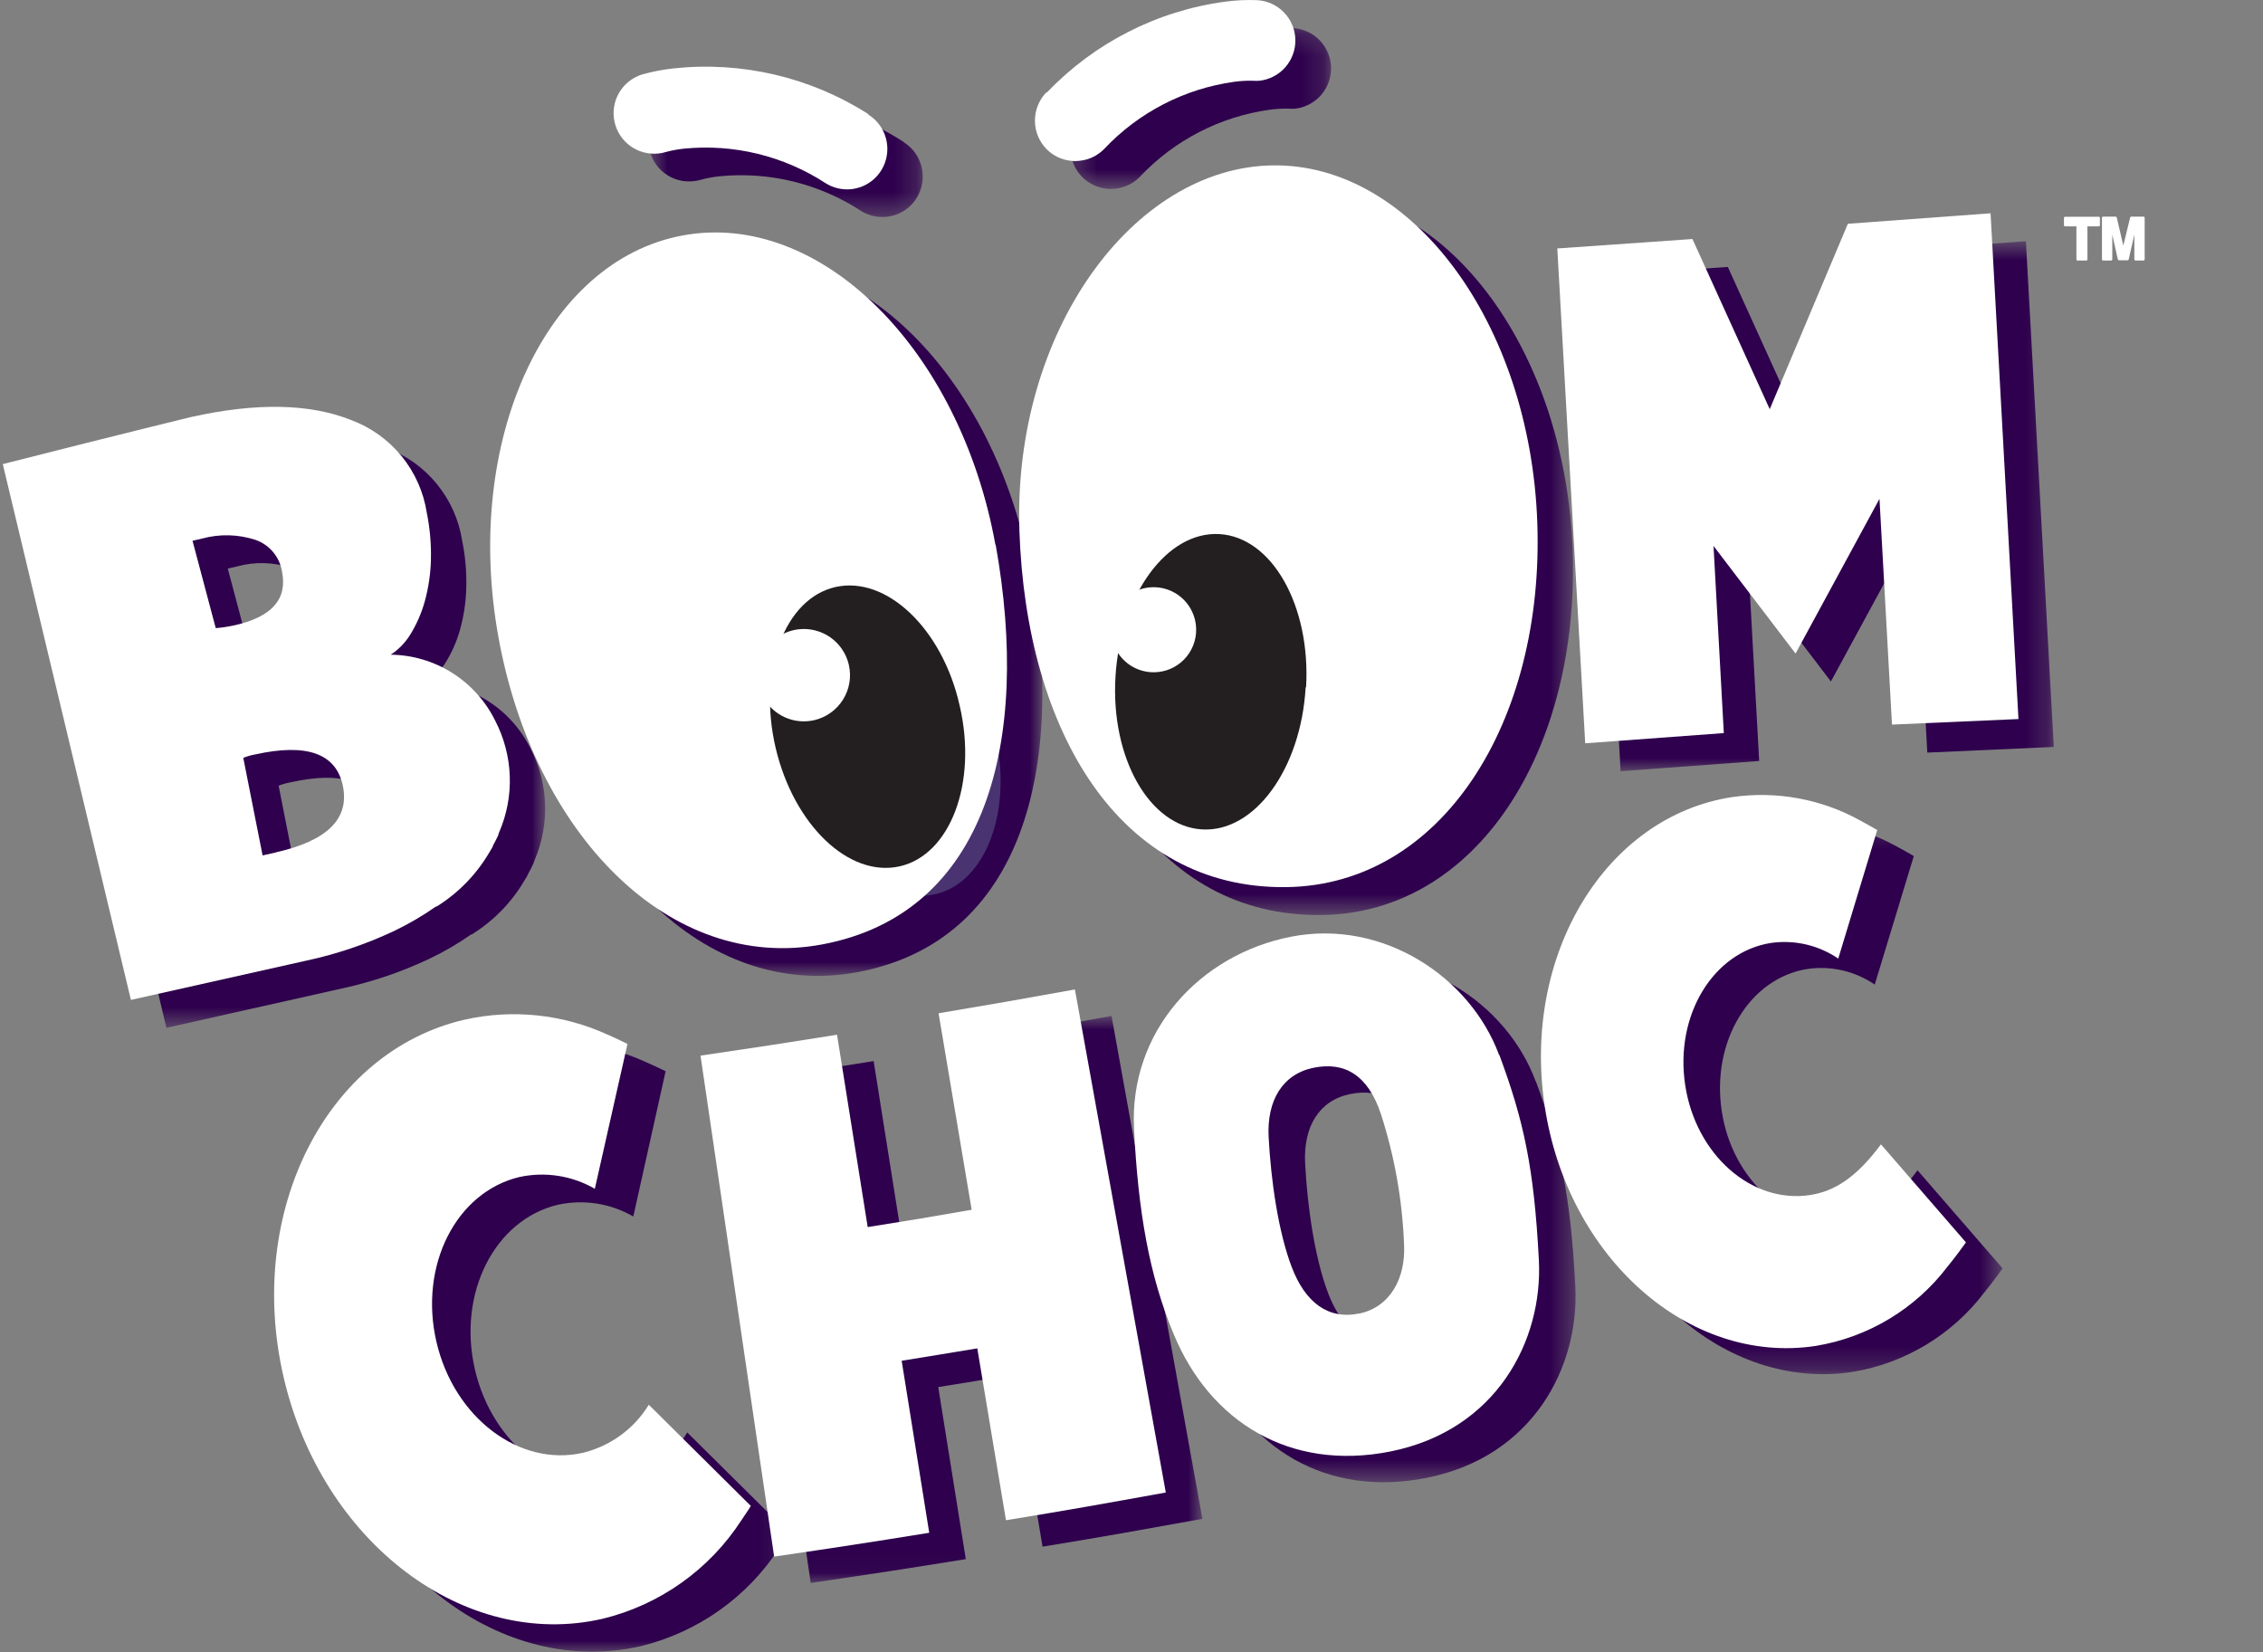 <svg xmlns="http://www.w3.org/2000/svg" fill="none" viewBox="0 0 100 73" height="73" width="100">
<rect x="0" y="0" width="100" height="73" fill="#808080" stroke="none"/>
<path fill="white" d="M92.743 9.628V9.953H92.192V11.462H91.805V9.953H91.254V9.628H92.743Z"></path>
<path stroke-linejoin="round" stroke-linecap="round" stroke-width="0.1" stroke="white" d="M92.743 9.628V9.953H92.192V11.462H91.805V9.953H91.254V9.628H92.743Z"></path>
<path fill="white" d="M94.178 9.624H94.721V11.462H94.365V10.217C94.365 10.183 94.365 10.133 94.365 10.068V9.919L94.017 11.45H93.634L93.29 9.919V10.068C93.29 10.133 93.29 10.183 93.29 10.217V11.462H92.934V9.624H93.489L93.826 11.067L94.178 9.624Z"></path>
<path stroke-linejoin="round" stroke-linecap="round" stroke-width="0.1" stroke="white" d="M94.178 9.624H94.721V11.462H94.365V10.217C94.365 10.183 94.365 10.133 94.365 10.068V9.919L94.017 11.45H93.634L93.29 9.919V10.068C93.29 10.133 93.29 10.183 93.29 10.217V11.462H92.934V9.624H93.489L93.826 11.067L94.178 9.624Z"></path>
<g style="mix-blend-mode:hard-light">
<mask height="6" width="13" y="4" x="28" maskUnits="userSpaceOnUse" style="mask-type:luminance" id="mask0_762_25135">
<path fill="white" d="M40.779 4.173H28.666V9.586H40.779V4.173Z"></path>
</mask>
<g mask="url(#mask0_762_25135)">
<path fill="#2E004D" d="M39.936 6.274C37.377 4.637 34.336 3.922 31.315 4.245C30.842 4.297 30.374 4.389 29.918 4.521C29.489 4.654 29.126 4.942 28.901 5.33C28.675 5.717 28.604 6.175 28.7 6.613C28.796 7.051 29.054 7.437 29.421 7.694C29.788 7.951 30.239 8.06 30.683 8.001C30.784 7.99 30.884 7.969 30.982 7.94C31.245 7.868 31.514 7.818 31.786 7.79C33.988 7.571 36.199 8.111 38.052 9.322C38.395 9.534 38.8 9.624 39.201 9.578C39.353 9.559 39.502 9.522 39.645 9.467C40.003 9.327 40.305 9.075 40.506 8.747C40.757 8.344 40.837 7.858 40.729 7.396C40.621 6.934 40.335 6.533 39.932 6.282"></path>
</g>
</g>
<g style="mix-blend-mode:hard-light">
<mask height="8" width="12" y="1" x="47" maskUnits="userSpaceOnUse" style="mask-type:luminance" id="mask1_762_25135">
<path fill="white" d="M58.813 1.233H47.317V8.361H58.813V1.233Z"></path>
</mask>
<g mask="url(#mask1_762_25135)">
<path fill="#2E004D" d="M47.827 5.317C49.925 3.123 52.707 1.708 55.717 1.305C56.188 1.243 56.665 1.221 57.141 1.24C57.587 1.268 58.006 1.461 58.316 1.783C58.627 2.104 58.806 2.53 58.818 2.977C58.83 3.423 58.674 3.858 58.381 4.196C58.089 4.533 57.68 4.749 57.236 4.801C57.134 4.808 57.032 4.808 56.93 4.801C56.658 4.795 56.385 4.81 56.115 4.847C53.919 5.15 51.892 6.195 50.372 7.81C50.088 8.101 49.713 8.286 49.308 8.334C49.156 8.353 49.001 8.353 48.849 8.334C48.468 8.28 48.114 8.107 47.838 7.84C47.5 7.507 47.308 7.053 47.303 6.579C47.298 6.104 47.481 5.646 47.811 5.306"></path>
</g>
</g>
<g style="mix-blend-mode:hard-light">
<mask height="27" width="24" y="19" x="1" maskUnits="userSpaceOnUse" style="mask-type:luminance" id="mask2_762_25135">
<path fill="white" d="M24.091 19.21H1.688V45.418H24.091V19.21Z"></path>
</mask>
<g mask="url(#mask2_762_25135)">
<path fill="#2E004D" d="M23.337 38.615C23.421 38.458 23.509 38.301 23.578 38.14C23.597 38.091 23.609 38.045 23.628 37.999C23.962 37.216 24.118 36.369 24.086 35.519C24.055 34.668 23.835 33.835 23.444 33.08C23.02 32.214 22.363 31.483 21.548 30.968C20.733 30.453 19.791 30.174 18.828 30.162C19.166 29.941 19.453 29.65 19.67 29.309C19.964 28.844 20.187 28.338 20.332 27.808C20.5 27.204 20.591 26.582 20.604 25.955C20.622 25.267 20.562 24.578 20.424 23.903C20.282 22.982 19.897 22.115 19.308 21.392C18.72 20.669 17.948 20.117 17.074 19.792C15.237 19.059 12.879 19.016 10 19.662L7.99 20.155C6.601 20.497 4.504 21.026 1.696 21.74L7.354 45.418L15.122 43.676C16.443 43.389 17.727 42.954 18.95 42.378C19.605 42.068 20.232 41.703 20.826 41.287H20.853C21.82 40.687 22.625 39.857 23.195 38.872L23.299 38.703C23.299 38.676 23.326 38.646 23.341 38.619M11.091 28.983L10.065 25.125L10.493 25.025C11.264 24.816 12.078 24.837 12.836 25.086C13.144 25.192 13.417 25.38 13.626 25.629C13.834 25.879 13.97 26.181 14.019 26.503C14.257 27.707 13.56 28.492 11.929 28.857C11.761 28.895 11.611 28.922 11.477 28.945C11.343 28.968 11.213 28.976 11.095 28.983M13.774 38.891L13.162 39.029L12.312 34.718C12.484 34.651 12.662 34.601 12.844 34.569C15.141 34.058 16.436 34.524 16.73 35.966C17.023 37.408 16.038 38.383 13.774 38.891Z"></path>
</g>
</g>
<g style="mix-blend-mode:hard-light">
<mask height="33" width="24" y="11" x="23" maskUnits="userSpaceOnUse" style="mask-type:luminance" id="mask3_762_25135">
<path fill="white" d="M46.058 11.504H23.223V43.129H46.058V11.504Z"></path>
</mask>
<g mask="url(#mask3_762_25135)">
<path fill="#2E004D" d="M45.548 25.301C43.979 16.626 37.792 10.505 31.729 11.63C25.665 12.756 22.016 20.703 23.586 29.378C25.155 38.052 31.128 44.231 37.903 42.956C45.177 41.586 47.118 33.975 45.56 25.301"></path>
</g>
</g>
<path fill="#4A3371" d="M43.968 32.41C43.183 29.003 40.729 26.667 38.482 27.173C36.234 27.678 35.036 30.871 35.836 34.278C36.636 37.685 39.075 40.02 41.322 39.515C43.569 39.009 44.768 35.817 43.968 32.41Z"></path>
<path fill="#4A3371" d="M39.071 30.61C38.98 30.217 38.775 29.86 38.481 29.583C38.188 29.306 37.819 29.123 37.421 29.056C37.023 28.989 36.614 29.041 36.246 29.207C35.878 29.372 35.567 29.643 35.353 29.985C35.139 30.327 35.031 30.725 35.043 31.129C35.055 31.532 35.186 31.923 35.42 32.251C35.654 32.58 35.981 32.832 36.358 32.975C36.735 33.119 37.146 33.147 37.54 33.056C37.801 32.996 38.048 32.886 38.266 32.73C38.484 32.575 38.67 32.378 38.812 32.151C38.954 31.924 39.05 31.671 39.095 31.406C39.139 31.142 39.131 30.872 39.071 30.61Z"></path>
<g style="mix-blend-mode:hard-light">
<mask height="33" width="24" y="8" x="46" maskUnits="userSpaceOnUse" style="mask-type:luminance" id="mask4_762_25135">
<path fill="white" d="M69.521 8.541H46.598V40.434H69.521V8.541Z"></path>
</mask>
<g mask="url(#mask4_762_25135)">
<path fill="#2E004D" d="M57.799 8.541C51.64 8.629 46.315 15.887 46.609 24.692C46.904 33.497 50.993 40.521 58.392 40.433C65.283 40.353 69.808 33.129 69.494 24.324C69.18 15.519 63.963 8.456 57.799 8.541Z"></path>
</g>
</g>
<path fill="#4A3371" d="M59.276 31.602C59.487 28 57.772 24.968 55.448 24.837C53.124 24.707 51.08 27.517 50.873 31.119C50.667 34.722 52.378 37.754 54.702 37.884C57.025 38.014 59.069 35.204 59.295 31.602"></path>
<path fill="#4A3371" d="M54.422 29.025C54.415 28.654 54.299 28.294 54.087 27.989C53.876 27.684 53.579 27.448 53.234 27.312C52.889 27.175 52.511 27.144 52.148 27.222C51.785 27.3 51.453 27.484 51.195 27.75C50.936 28.016 50.762 28.353 50.694 28.718C50.627 29.082 50.669 29.459 50.815 29.8C50.961 30.141 51.205 30.432 51.516 30.634C51.827 30.837 52.191 30.943 52.562 30.939C52.81 30.937 53.055 30.885 53.283 30.788C53.511 30.69 53.718 30.548 53.891 30.37C54.064 30.192 54.2 29.982 54.291 29.751C54.382 29.52 54.427 29.274 54.422 29.025Z"></path>
<g style="mix-blend-mode:hard-light">
<mask height="25" width="21" y="10" x="70" maskUnits="userSpaceOnUse" style="mask-type:luminance" id="mask5_762_25135">
<path fill="white" d="M90.759 10.654H70.382V34.079H90.759V10.654Z"></path>
</mask>
<g mask="url(#mask5_762_25135)">
<path fill="#2E004D" d="M90.755 33.007L85.166 33.256L84.619 23.276L80.906 30.113L77.28 25.358L77.736 33.627L71.614 34.079L70.378 12.216L76.35 11.795L79.765 19.313L83.222 11.121L89.523 10.658L90.755 33.007Z"></path>
</g>
</g>
<g style="mix-blend-mode:hard-light">
<mask height="26" width="22" y="44" x="32" maskUnits="userSpaceOnUse" style="mask-type:luminance" id="mask6_762_25135">
<path fill="white" d="M53.133 44.913H32.571V69.96H53.133V44.913Z"></path>
</mask>
<g mask="url(#mask6_762_25135)">
<path fill="#2E004D" d="M49.121 44.913C50.458 52.314 51.795 59.715 53.133 67.116C50.311 67.625 48.899 67.882 46.069 68.345C45.564 65.305 45.304 63.785 44.802 60.746C43.466 60.968 42.796 61.079 41.46 61.293L42.678 68.896C39.941 69.336 38.57 69.547 35.825 69.949C34.741 62.571 33.656 55.191 32.571 47.81C34.987 47.458 36.193 47.275 38.605 46.888C39.144 50.287 39.416 51.987 39.956 55.39C41.805 55.096 42.727 54.942 44.573 54.625C43.987 51.153 43.696 49.414 43.11 45.942C45.514 45.54 46.717 45.33 49.121 44.893"></path>
</g>
</g>
<g style="mix-blend-mode:hard-light">
<mask height="24" width="19" y="42" x="51" maskUnits="userSpaceOnUse" style="mask-type:luminance" id="mask7_762_25135">
<path fill="white" d="M69.617 42.413H51.716V65.497H69.617V42.413Z"></path>
</mask>
<g mask="url(#mask7_762_25135)">
<path fill="#2E004D" d="M67.859 47.78C66.584 44.334 62.722 41.766 58.671 42.554C54.621 43.343 51.505 46.739 51.727 51.038C51.911 54.701 52.393 57.5 53.469 60.103C55.081 64 58.618 66.182 63.039 65.305C67.74 64.371 69.796 60.398 69.612 56.845C69.402 52.772 68.942 50.678 67.867 47.78M61.665 59.207C60.294 59.486 59.284 58.709 58.691 57.151C58.097 55.593 57.772 53.323 57.672 51.409C57.588 49.79 58.288 48.626 59.659 48.346C61.029 48.067 62.067 48.668 62.637 50.406C63.233 52.266 63.576 54.197 63.656 56.148C63.736 57.649 63.035 58.931 61.665 59.211"></path>
</g>
</g>
<g style="mix-blend-mode:hard-light">
<mask height="27" width="22" y="46" x="13" maskUnits="userSpaceOnUse" style="mask-type:luminance" id="mask8_762_25135">
<path fill="white" d="M34.88 46.038H13.798V73H34.88V46.038Z"></path>
</mask>
<g mask="url(#mask8_762_25135)">
<path fill="#2E004D" d="M30.37 63.299C29.72 64.361 28.677 65.123 27.469 65.42C24.663 66.067 21.757 63.866 20.984 60.509C20.21 57.151 21.853 53.897 24.659 53.235C25.794 52.988 26.98 53.174 27.985 53.756L29.413 47.336C29.237 47.248 28.717 47.007 28.537 46.93C26.559 46.025 24.339 45.792 22.216 46.268C16.11 47.676 12.527 54.743 14.215 62.055C15.904 69.367 22.22 74.148 28.322 72.74C30.845 72.124 33.036 70.567 34.447 68.387C34.555 68.222 34.761 67.924 34.865 67.755L30.37 63.299Z"></path>
</g>
</g>
<g style="mix-blend-mode:hard-light">
<mask height="25" width="20" y="36" x="69" maskUnits="userSpaceOnUse" style="mask-type:luminance" id="mask9_762_25135">
<path fill="white" d="M88.489 36.28H69.712V60.727H88.489V36.28Z"></path>
</mask>
<g mask="url(#mask9_762_25135)">
<path fill="#2E004D" d="M84.734 51.715C83.658 53.159 82.705 53.79 81.583 53.959C79.014 54.342 76.549 52.175 76.082 49.097C75.615 46.019 77.315 43.205 79.887 42.815C80.924 42.668 81.979 42.915 82.843 43.508L84.569 37.827C84.416 37.735 83.96 37.482 83.803 37.398C82.085 36.45 80.103 36.091 78.161 36.376C72.568 37.226 68.862 43.347 69.88 50.042C70.899 56.738 76.262 61.473 81.855 60.624C84.172 60.243 86.256 58.99 87.678 57.121C87.789 56.983 87.995 56.738 88.493 56.049L84.734 51.715Z"></path>
</g>
</g>
<path fill="white" d="M38.37 5.042C35.811 3.408 32.772 2.697 29.753 3.024C29.28 3.075 28.813 3.166 28.356 3.296C27.932 3.433 27.574 3.723 27.352 4.109C27.13 4.495 27.06 4.951 27.156 5.386C27.252 5.821 27.506 6.205 27.869 6.463C28.233 6.72 28.679 6.833 29.122 6.78C29.221 6.769 29.32 6.748 29.416 6.718C29.68 6.648 29.949 6.598 30.22 6.569C32.424 6.349 34.637 6.889 36.491 8.1C36.834 8.313 37.239 8.403 37.639 8.357C37.791 8.337 37.94 8.299 38.083 8.246C38.391 8.123 38.659 7.918 38.857 7.652C39.055 7.386 39.175 7.071 39.204 6.74C39.234 6.41 39.171 6.079 39.023 5.782C38.875 5.486 38.648 5.236 38.367 5.061"></path>
<path fill="white" d="M46.264 4.085C48.358 1.891 51.137 0.476 54.142 0.073C54.614 0.01 55.091 -0.012 55.566 0.008C56.012 0.036 56.431 0.23 56.741 0.552C57.051 0.873 57.229 1.299 57.241 1.746C57.252 2.192 57.096 2.627 56.804 2.964C56.511 3.301 56.102 3.517 55.658 3.568C55.558 3.576 55.457 3.576 55.356 3.568C55.083 3.562 54.811 3.577 54.541 3.614C52.345 3.918 50.319 4.963 48.798 6.577C48.516 6.868 48.141 7.054 47.738 7.101C47.586 7.122 47.431 7.122 47.279 7.101C46.898 7.052 46.543 6.88 46.268 6.611C45.93 6.278 45.737 5.824 45.733 5.35C45.727 4.875 45.91 4.418 46.241 4.077"></path>
<path fill="white" d="M21.775 37.382C21.86 37.225 21.944 37.069 22.017 36.908C22.017 36.858 22.047 36.812 22.062 36.766C22.399 35.984 22.558 35.137 22.526 34.286C22.495 33.435 22.275 32.602 21.883 31.847C21.458 30.982 20.801 30.251 19.986 29.736C19.171 29.221 18.23 28.942 17.266 28.93C17.604 28.708 17.891 28.417 18.108 28.076C18.4 27.611 18.623 27.105 18.77 26.575C18.936 25.971 19.028 25.349 19.042 24.723C19.058 24.034 18.998 23.346 18.862 22.671C18.721 21.749 18.336 20.882 17.747 20.159C17.158 19.436 16.386 18.884 15.512 18.559C13.675 17.829 11.317 17.786 8.438 18.429L6.428 18.923C5.042 19.265 2.941 19.793 0.123 20.508L5.785 44.185L13.564 42.443C14.885 42.158 16.169 41.724 17.392 41.149C18.045 40.838 18.672 40.473 19.264 40.058H19.295C20.261 39.457 21.066 38.627 21.637 37.643C21.672 37.589 21.706 37.532 21.737 37.474L21.783 37.39M9.533 27.755L8.507 23.896L8.939 23.796C9.709 23.588 10.523 23.608 11.282 23.854C11.59 23.96 11.864 24.148 12.072 24.398C12.28 24.649 12.416 24.952 12.465 25.274C12.703 26.478 12.006 27.263 10.375 27.628C10.207 27.666 10.053 27.693 9.919 27.712C9.793 27.733 9.665 27.747 9.537 27.755M12.216 37.662L11.604 37.8L10.75 33.489C10.917 33.421 11.09 33.371 11.267 33.34C13.564 32.829 14.859 33.295 15.153 34.737C15.446 36.179 14.461 37.154 12.197 37.662"></path>
<path fill="white" d="M43.987 24.076C42.417 15.401 36.227 9.28 30.163 10.405C24.1 11.53 20.455 19.478 22.025 28.153C23.594 36.827 29.566 43.006 36.342 41.731C43.616 40.361 45.553 32.75 43.999 24.076"></path>
<path fill="#231F20" d="M42.406 31.177C41.64 27.766 39.163 25.435 36.92 25.94C34.676 26.445 33.474 29.638 34.274 33.045C35.075 36.452 37.513 38.787 39.756 38.282C42 37.777 43.202 34.584 42.406 31.177Z"></path>
<path fill="white" d="M37.509 29.378C37.419 28.984 37.214 28.627 36.92 28.35C36.626 28.073 36.257 27.89 35.859 27.823C35.461 27.756 35.052 27.809 34.684 27.974C34.316 28.14 34.005 28.411 33.791 28.753C33.577 29.095 33.469 29.493 33.481 29.896C33.493 30.299 33.625 30.69 33.859 31.019C34.093 31.348 34.419 31.599 34.796 31.743C35.173 31.886 35.585 31.914 35.978 31.824C36.239 31.764 36.486 31.653 36.704 31.497C36.923 31.342 37.108 31.145 37.25 30.918C37.393 30.691 37.489 30.438 37.533 30.174C37.578 29.909 37.569 29.639 37.509 29.378Z"></path>
<path fill="white" d="M56.237 7.308C50.073 7.396 44.752 14.65 45.047 23.455C45.342 32.26 49.43 39.289 56.83 39.201C63.721 39.12 68.246 31.897 67.932 23.092C67.618 14.287 62.396 7.22 56.237 7.308Z"></path>
<path fill="#231F20" d="M57.715 30.369C57.921 26.767 56.21 23.735 53.886 23.601C51.563 23.467 49.515 26.281 49.293 29.887C49.071 33.493 50.797 36.517 53.121 36.651C55.445 36.785 57.489 33.971 57.696 30.369"></path>
<path fill="white" d="M52.857 27.793C52.85 27.422 52.733 27.061 52.522 26.756C52.31 26.451 52.013 26.215 51.667 26.079C51.322 25.943 50.944 25.912 50.581 25.99C50.218 26.068 49.887 26.252 49.628 26.519C49.37 26.785 49.196 27.122 49.129 27.487C49.062 27.852 49.104 28.229 49.251 28.57C49.397 28.911 49.642 29.201 49.953 29.404C50.264 29.606 50.629 29.711 51 29.707C51.248 29.704 51.493 29.653 51.721 29.555C51.949 29.457 52.155 29.315 52.328 29.137C52.5 28.959 52.636 28.749 52.727 28.518C52.818 28.287 52.862 28.041 52.857 27.793Z"></path>
<path fill="white" d="M89.194 31.774L83.605 32.019L83.053 22.043L79.344 28.88L75.719 24.125L76.174 32.394L70.049 32.846L68.816 10.979L74.788 10.562L78.203 18.081L81.656 9.888L87.961 9.425L89.194 31.774Z"></path>
<path fill="white" d="M47.504 43.749C48.839 51.15 50.176 58.551 51.516 65.952C48.695 66.461 47.282 66.718 44.453 67.177C43.948 64.141 43.688 62.622 43.186 59.582C41.85 59.804 41.18 59.915 39.844 60.13L41.062 67.732C38.324 68.173 36.954 68.383 34.209 68.785C33.127 61.41 32.042 54.03 30.955 46.647C33.371 46.294 34.58 46.107 36.988 45.724C37.532 49.123 37.8 50.823 38.343 54.223C40.189 53.932 41.111 53.779 42.937 53.457C42.352 49.985 42.061 48.247 41.475 44.775C43.883 44.369 45.081 44.162 47.485 43.726"></path>
<path fill="white" d="M66.243 46.616C64.969 43.171 61.106 40.602 57.056 41.391C53.005 42.179 49.893 45.59 50.111 49.874C50.295 53.537 50.778 56.336 51.857 58.939C53.469 62.836 57.002 65.018 61.428 64.142C66.129 63.208 68.184 59.234 68.001 55.681C67.79 51.608 67.331 49.514 66.255 46.616M60.053 58.043C58.683 58.323 57.672 57.546 57.079 55.987C56.485 54.429 56.16 52.159 56.06 50.245C55.976 48.626 56.677 47.462 58.047 47.183C59.418 46.903 60.455 47.504 61.026 49.242C61.625 51.101 61.968 53.033 62.044 54.984C62.124 56.485 61.424 57.768 60.053 58.047"></path>
<path fill="white" d="M28.67 62.074C28.019 63.136 26.977 63.898 25.768 64.195C22.962 64.842 20.056 62.645 19.283 59.283C18.509 55.922 20.152 52.676 22.958 52.01C24.093 51.765 25.279 51.95 26.285 52.531L27.728 46.13C27.552 46.038 27.031 45.797 26.851 45.72C24.873 44.815 22.653 44.582 20.531 45.058C14.425 46.467 10.842 53.534 12.53 60.846C14.218 68.157 20.535 72.939 26.637 71.53C29.159 70.914 31.351 69.357 32.762 67.177C32.869 67.013 33.08 66.714 33.179 66.546L28.67 62.074Z"></path>
<path fill="white" d="M83.118 50.567C82.043 52.01 81.089 52.642 79.968 52.81C77.399 53.193 74.934 51.026 74.467 47.948C74 44.87 75.699 42.057 78.272 41.666C79.31 41.521 80.365 41.768 81.231 42.359L82.954 36.678C82.801 36.586 82.345 36.334 82.188 36.249C80.468 35.301 78.485 34.941 76.541 35.223C70.948 36.077 67.243 42.194 68.261 48.894C69.279 55.593 74.643 60.325 80.236 59.475C82.553 59.094 84.636 57.841 86.058 55.972C86.169 55.834 86.376 55.589 86.874 54.9L83.118 50.567Z"></path>
</svg>

